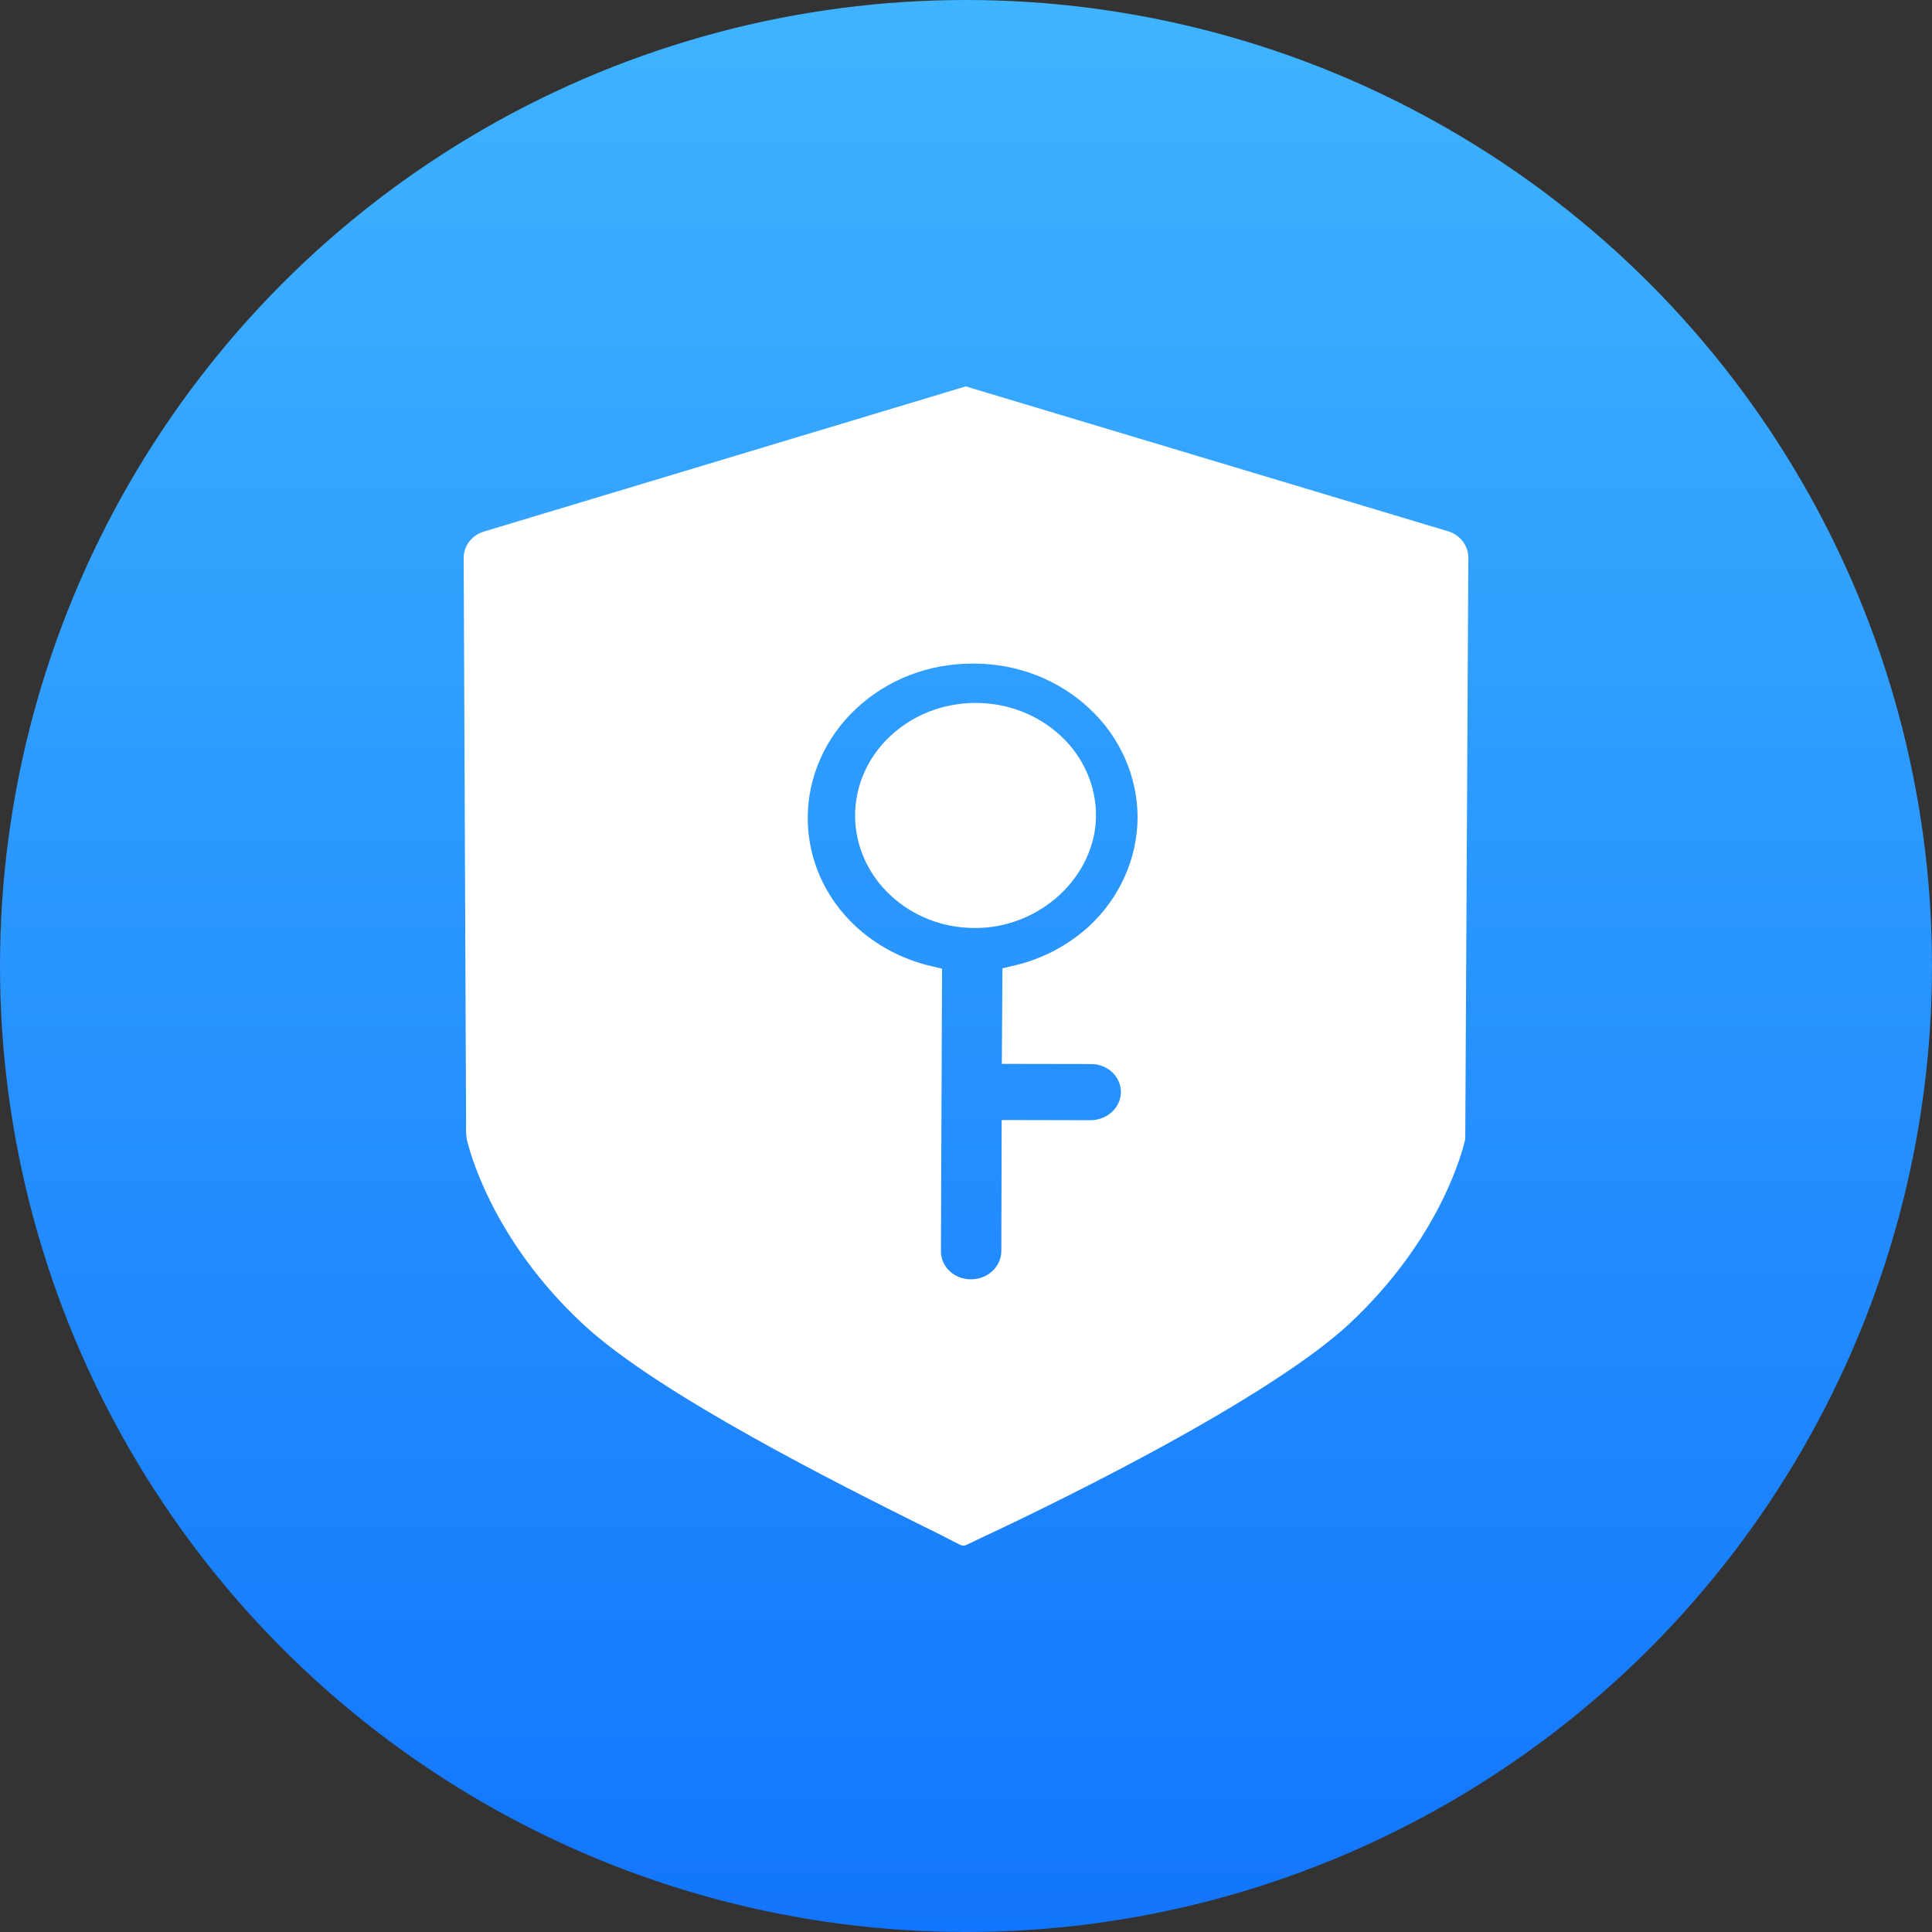 <svg xmlns="http://www.w3.org/2000/svg" width="50" height="50" viewBox="0 0 50 50">
  <rect x="0" y="0" width="50" height="50" fill="#333333" stroke="none"/>
  <defs>
    <linearGradient id="密码安全-a" x1="50%" x2="50%" y1="100%" y2="0%">
      <stop offset="0%" stop-color="#1275FD"/>
      <stop offset="100%" stop-color="#3FB4FF"/>
    </linearGradient>
  </defs>
  <g fill="none" fill-rule="evenodd">
    <circle cx="25" cy="25" r="25" fill="url(#密码安全-a)"/>
    <path fill="#FFF" d="M25.256,24.016 C26.051,24.016 26.844,23.701 27.434,23.15 C28.023,22.599 28.362,21.857 28.364,21.115 C28.369,20.34 28.037,19.586 27.454,19.046 C26.862,18.495 26.079,18.192 25.249,18.192 C24.424,18.192 23.644,18.492 23.053,19.038 C22.467,19.577 22.13,20.328 22.13,21.099 C22.126,21.868 22.457,22.622 23.04,23.165 C23.627,23.714 24.402,24.016 25.22,24.016 L25.236,24.016 L25.256,24.016 Z M25.114,33.108 C24.917,33.108 24.722,33.031 24.578,32.897 C24.432,32.761 24.351,32.578 24.351,32.381 L24.38,25.069 L24.089,25 C23.356,24.828 22.683,24.472 22.143,23.971 C21.341,23.223 20.901,22.222 20.904,21.152 C20.908,20.1 21.365,19.075 22.159,18.339 C22.963,17.587 24.027,17.174 25.158,17.174 L25.203,17.174 C26.334,17.174 27.4,17.59 28.203,18.345 C28.993,19.084 29.443,20.11 29.44,21.161 C29.436,22.211 28.979,23.235 28.185,23.971 C27.64,24.47 26.965,24.824 26.233,24.992 L25.943,25.059 L25.927,27.533 L28.245,27.537 C28.442,27.537 28.638,27.614 28.782,27.748 C28.928,27.884 29.009,28.067 29.009,28.264 C29.009,28.453 28.925,28.639 28.778,28.775 C28.632,28.912 28.429,28.991 28.223,28.991 L25.923,28.986 L25.914,32.381 C25.914,32.57 25.83,32.757 25.684,32.893 C25.536,33.033 25.34,33.108 25.129,33.108 L25.114,33.108 Z M24.933,40 C24.903,40 24.874,39.993 24.847,39.979 L24.613,39.861 C24.496,39.797 24.321,39.711 24.081,39.591 L23.898,39.501 C21.842,38.477 17.028,36.082 15.08,34.26 C12.734,32.072 12.147,29.779 12.076,29.464 L12.063,29.332 L12,14.438 C12,14.126 12.211,13.851 12.526,13.756 L24.994,10 L37.475,13.749 C37.787,13.842 38.003,14.124 38,14.433 L37.921,29.478 C37.861,29.752 37.296,32.04 34.92,34.26 C33.987,35.13 32.204,36.287 29.764,37.605 C27.761,38.687 25.886,39.57 25.36,39.815 L25.011,39.982 C24.987,39.994 24.96,40 24.933,40 Z"/>
  </g>
</svg>
